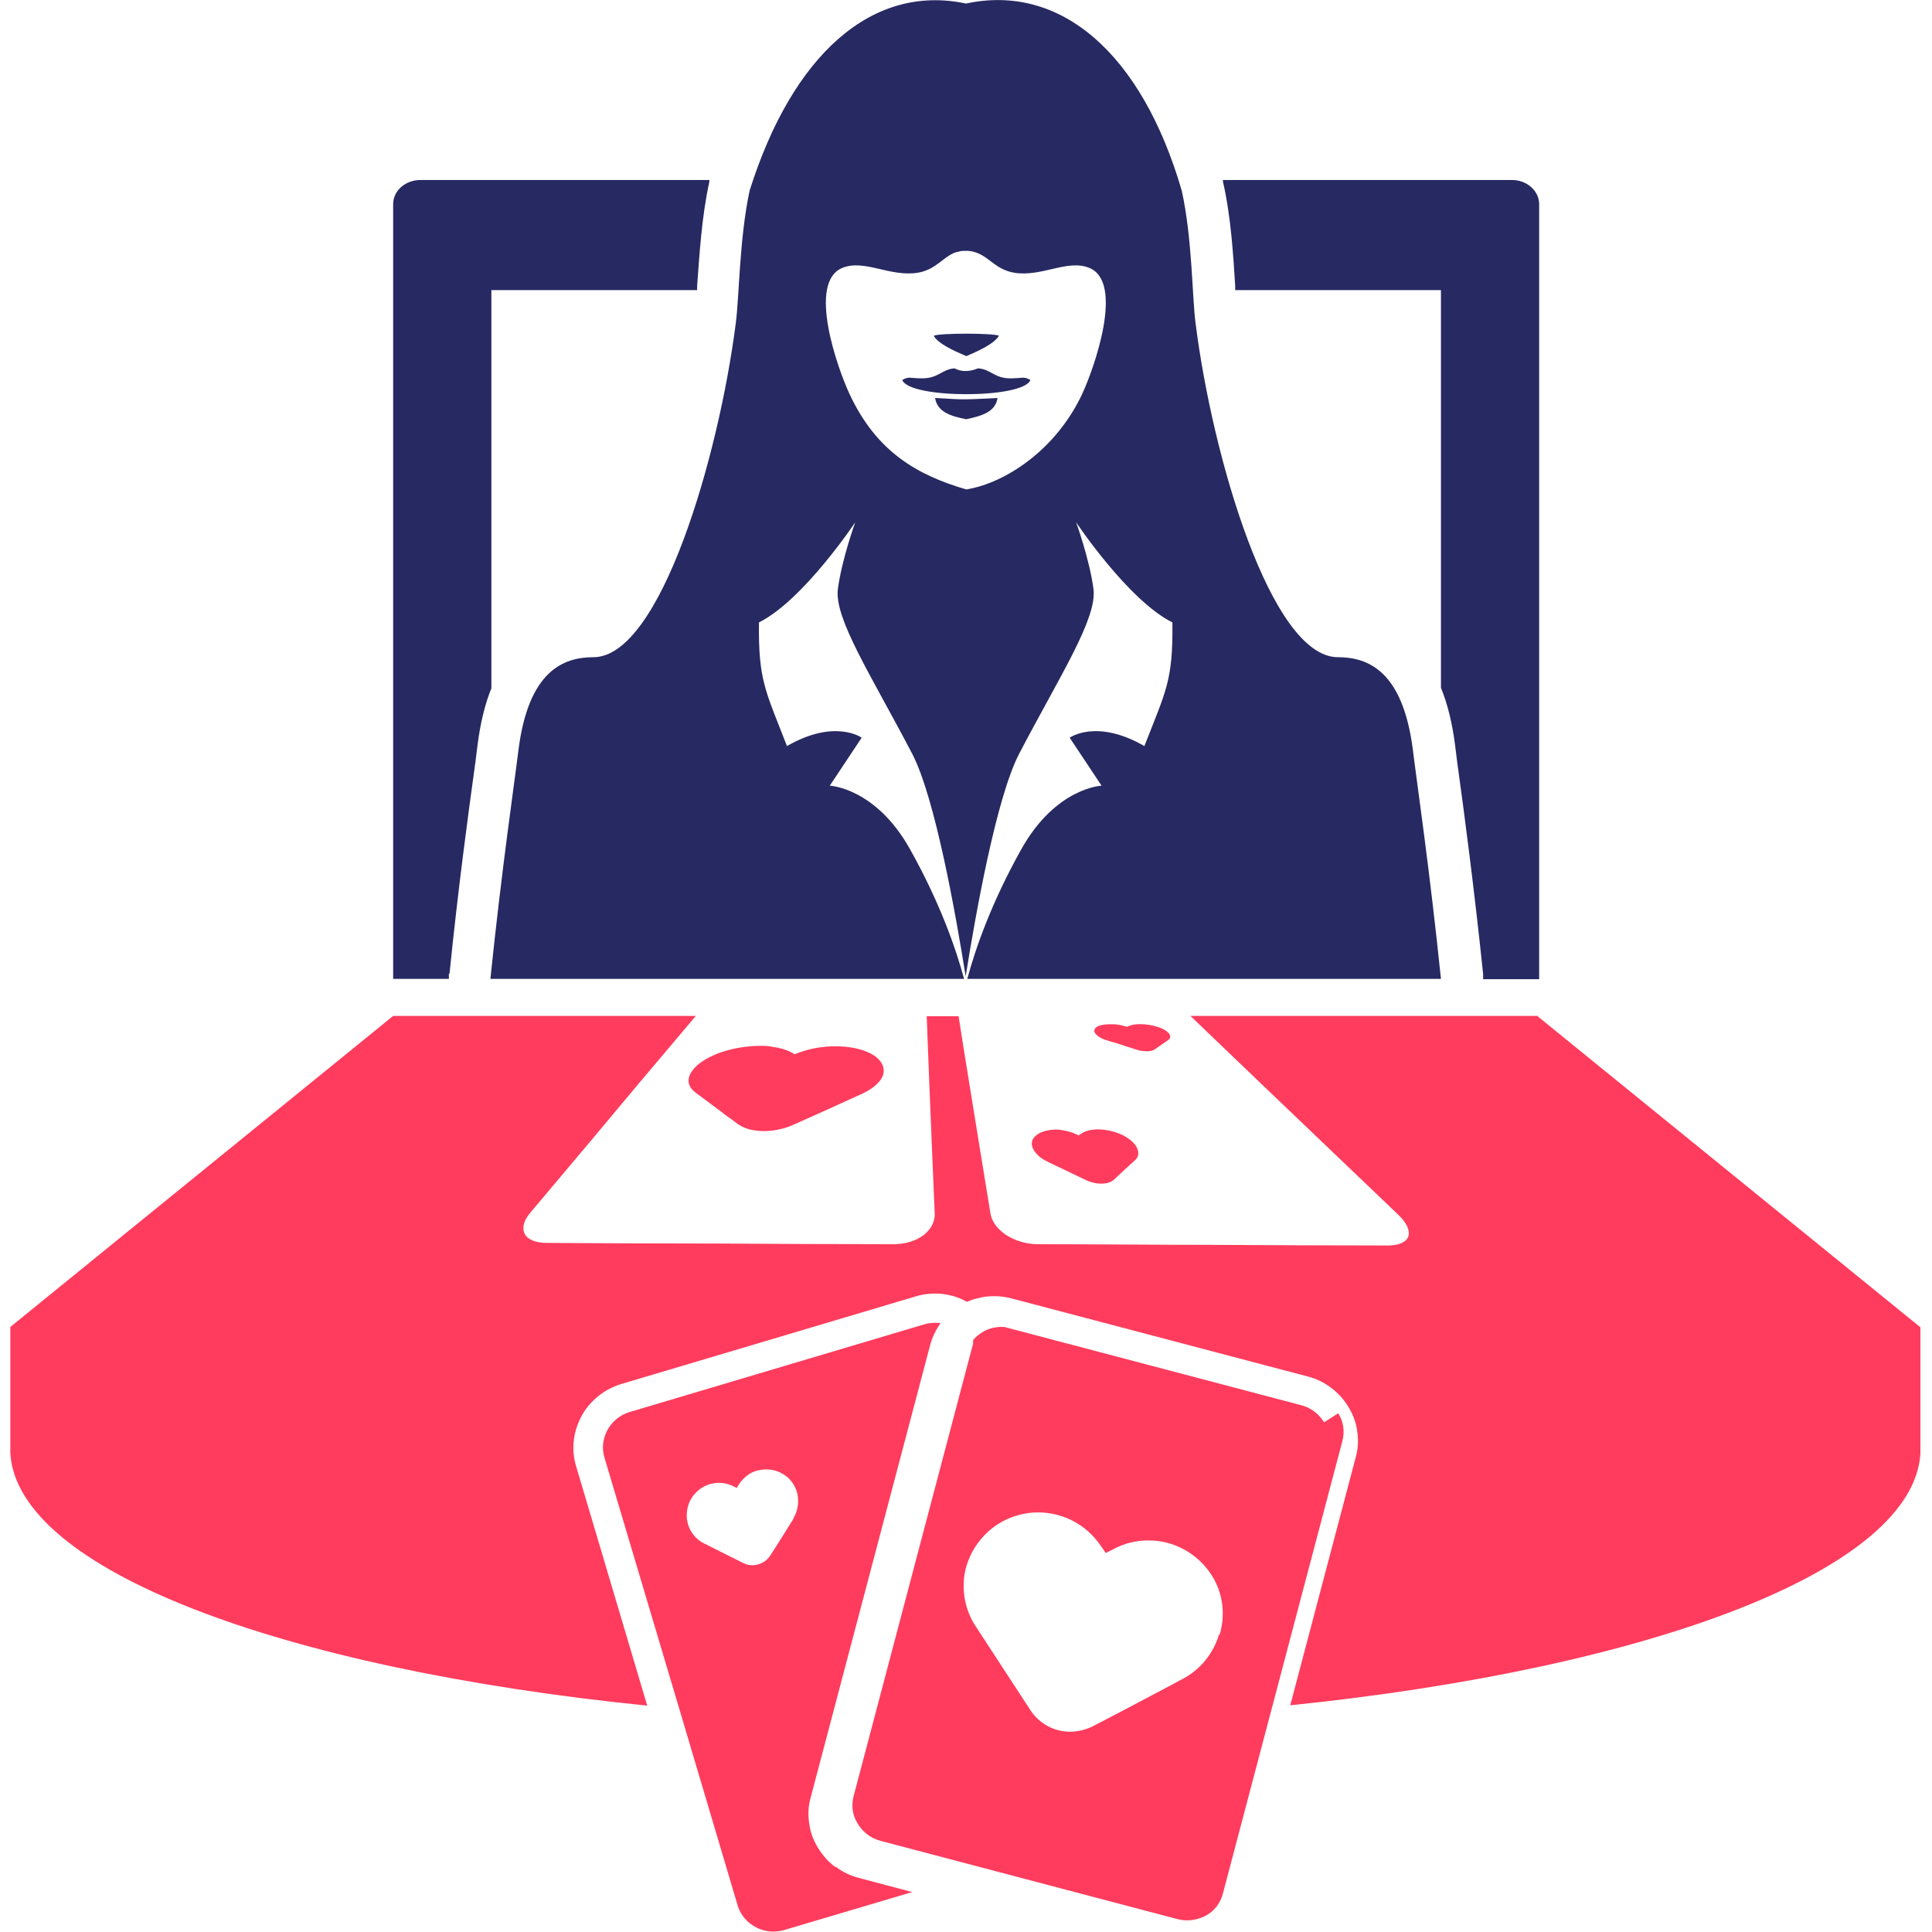 <?xml version="1.0" encoding="UTF-8"?>
<svg id="Layer_1" data-name="Layer 1" xmlns="http://www.w3.org/2000/svg" viewBox="0 0 60 60">
  <defs>
    <style>
      .cls-1 {
        fill: #ff3c5d;
      }

      .cls-1, .cls-2 {
        fill-rule: evenodd;
      }

      .cls-2 {
        fill: #272962;
      }
    </style>
  </defs>
  <path class="cls-2" d="M15.26,21.36V9.01h6.39v-.13c.07-.94,.14-2.15,.38-3.24v-.05s-8.97,0-8.97,0c-.47,0-.85,.33-.85,.75V30.4h1.73v-.16h.02c.27-2.67,.58-4.94,.76-6.25,.03-.2,.05-.36,.11-.85,.09-.71,.24-1.3,.44-1.79h0ZM30,.11c-2.92-.62-5.39,1.59-6.72,5.81-.32,1.49-.32,3.29-.43,4.12-.53,4.14-2.34,10.37-4.42,10.37-.95,0-2.02,.44-2.33,2.89-.11,.92-.52,3.69-.87,7.1h14.71c-.25-.93-.74-2.35-1.68-4.03-1.07-1.91-2.49-1.97-2.49-1.97l.99-1.49s-.83-.6-2.32,.26c-.67-1.73-.89-2.03-.87-3.84,1.38-.69,2.99-3.11,2.99-3.11,0,0-.42,1.16-.54,2.08-.11,.92,1.04,2.68,2.31,5.11,.71,1.37,1.35,4.97,1.66,6.91,.31-1.94,.95-5.54,1.66-6.91,1.27-2.43,2.42-4.19,2.31-5.11-.12-.92-.54-2.08-.54-2.08,0,0,1.61,2.42,2.99,3.11,.02,1.8-.19,2.1-.87,3.84-1.49-.86-2.32-.26-2.32-.26l.99,1.49s-1.42,.06-2.49,1.97c-.94,1.68-1.43,3.1-1.68,4.03h14.71c-.35-3.41-.76-6.18-.87-7.1-.31-2.45-1.38-2.89-2.33-2.89-2.08,0-3.9-6.23-4.42-10.37-.11-.83-.1-2.63-.43-4.12C35.45,1.63,32.92-.52,30,.11h0Zm1.5,8.36c-.55-.09-.76-.46-1.14-.61h0s-.08-.03-.12-.04c-.07-.02-.15-.03-.24-.03-.09,0-.17,0-.24,.03-.04,0-.08,.02-.12,.03h0c-.38,.16-.59,.53-1.14,.62-.86,.14-1.66-.43-2.34-.15-1.1,.45-.14,3.14,.22,3.91,.84,1.81,2.12,2.53,3.63,2.97,1.23-.2,2.8-1.25,3.6-2.97,.36-.77,1.32-3.46,.22-3.91-.68-.28-1.47,.29-2.34,.15h0Zm-.48,1.96c-.14,.24-.61,.46-1.01,.63-.4-.17-.88-.39-1.01-.63,.12-.09,1.9-.09,2.03,0h0Zm-1.37,1.01c.23,.13,.51,.09,.72,0,.4,.02,.5,.31,1.01,.31,.39,0,.4-.07,.62,.05-.21,.59-3.77,.59-3.98,0,.22-.12,.23-.05,.62-.05,.51,0,.62-.29,1.01-.31h0Zm.36,.96c.23,0,.53-.02,.97-.04-.07,.45-.52,.56-.97,.66-.45-.09-.9-.21-.97-.66,.43,.02,.74,.05,.97,.04h0Zm8.35-3.39h6.39v12.35c.2,.49,.35,1.08,.44,1.79,.06,.49,.08,.65,.11,.85,.18,1.31,.48,3.57,.76,6.25h0v.16h1.74V6.34c0-.41-.38-.75-.84-.75h-8.98v.05c.25,1.09,.32,2.29,.38,3.24v.13h0Z"/>
  <path class="cls-1" d="M47.79,31.55h-10.82c.62,.6,1.34,1.28,2.18,2.09,1.13,1.08,2.52,2.41,4.28,4.09,.26,.25,.36,.48,.31,.66-.06,.18-.28,.29-.64,.29-1.82,0-3.63-.01-5.45-.02-1.8,0-3.62-.02-5.42-.02-.36,0-.71-.11-.99-.29-.26-.18-.44-.41-.48-.66-.27-1.67-.49-2.99-.66-4.06-.13-.8-.24-1.48-.33-2.07h-.99c.02,.59,.05,1.28,.08,2.08,.04,1.07,.1,2.4,.17,4.07,0,.25-.13,.48-.35,.65-.24,.18-.57,.28-.93,.28-1.8,0-3.6-.01-5.4-.02-1.79,0-3.58-.01-5.37-.02-.36,0-.6-.11-.69-.29-.08-.18-.03-.4,.18-.65,1.4-1.66,2.51-2.98,3.4-4.05,.67-.79,1.24-1.47,1.74-2.06H12.21L.32,41.21v3.92h0c.22,3.62,8.41,6.69,19.78,7.84l-2.21-7.44c-.08-.27-.1-.54-.07-.8,.03-.27,.12-.53,.25-.77h0c.13-.24,.31-.44,.52-.61,.2-.16,.44-.29,.71-.37h0l9.14-2.72c.26-.08,.53-.1,.79-.08,.27,.03,.53,.1,.76,.23h0s.03,.01,.04,.02c.18-.08,.37-.13,.57-.16,.26-.03,.53-.02,.8,.05l9.22,2.43c.27,.07,.51,.19,.72,.35,.22,.16,.4,.37,.54,.6h0c.14,.23,.24,.49,.27,.76,.04,.26,.03,.53-.05,.81l-2.03,7.69c11.26-1.16,19.35-4.22,19.57-7.82h0v-3.92l-11.89-9.66h0Z"/>
  <path class="cls-1" d="M33.59,35.2c.28-.19,.85-.16,1.29,.06,.19,.1,.35,.23,.42,.37,.08,.15,.07,.3-.06,.41-.21,.19-.43,.39-.65,.6-.11,.1-.31,.14-.53,.11-.11-.02-.23-.05-.33-.1-.14-.07-.28-.13-.42-.2-.21-.1-.41-.2-.61-.29-.06-.03-.12-.06-.18-.09t0,0c-.23-.11-.38-.26-.45-.42-.06-.15-.02-.29,.11-.39,.13-.11,.34-.17,.58-.18,.07,0,.15,0,.23,.02,.15,.02,.29,.06,.42,.12,.03,.01,.06,.03,.09,.04,.02-.01,.04-.03,.06-.04,0,0,.01-.01,.02-.02h0Z"/>
  <path class="cls-1" d="M34.96,32.49c-.15-.05-.3-.1-.45-.14-.05-.01-.09-.03-.13-.04h0c-.17-.05-.3-.13-.36-.21-.06-.07-.04-.15,.03-.2,.08-.06,.23-.09,.4-.09,.05,0,.11,0,.17,0,.11,.01,.22,.03,.31,.06,.02,0,.05,.01,.07,.02,.01,0,.02-.01,.04-.02,0,0,0,0,.01,0,.19-.1,.6-.08,.93,.03,.15,.05,.26,.12,.32,.19,.06,.08,.06,.15-.02,.21-.14,.1-.28,.19-.42,.29-.07,.05-.2,.07-.36,.05-.08,0-.16-.03-.23-.05-.1-.03-.21-.07-.31-.1h0Z"/>
  <path class="cls-1" d="M22.46,34.57c-.23-.17-.46-.34-.67-.5-.07-.05-.13-.09-.19-.14h0c-.24-.18-.28-.41-.12-.65,.14-.22,.44-.42,.83-.57,.4-.15,.87-.23,1.3-.23,.13,0,.26,0,.38,.03,.23,.03,.43,.09,.58,.17,.04,.02,.07,.04,.11,.06,.05-.02,.11-.04,.16-.06,.02,0,.04-.01,.06-.02,.76-.26,1.73-.21,2.23,.11,.23,.15,.34,.34,.31,.55-.04,.23-.27,.46-.65,.64-.67,.31-1.39,.63-2.15,.97-.37,.17-.84,.24-1.23,.17-.2-.03-.36-.1-.48-.18-.16-.12-.32-.24-.48-.35h0Z"/>
  <g>
    <path class="cls-1" d="M25.94,57.98c-.22-.16-.4-.37-.54-.6h0c-.14-.23-.24-.49-.27-.76-.04-.26-.03-.53,.05-.81l3.71-14.05c.07-.25,.18-.47,.32-.67-.16-.02-.34-.01-.51,.04l-9.14,2.72c-.31,.09-.55,.3-.69,.55-.14,.26-.19,.56-.1,.86l2.32,7.79,1.82,6.13c.09,.3,.3,.53,.56,.67,.26,.14,.58,.18,.88,.09l3.98-1.18-1.66-.44c-.27-.07-.51-.19-.72-.35Zm-1.29-10.83h0s-.11,.18-.11,.18l-.37,.59-.25,.39c-.06,.09-.14,.17-.24,.22-.19,.1-.41,.11-.6,.01l-1.22-.61c-.24-.12-.41-.33-.49-.58-.07-.23-.05-.48,.04-.7,.23-.51,.82-.74,1.33-.51,.01,0,.03,.01,.04,.02l.1,.05,.06-.1c.09-.14,.2-.25,.34-.34,.07-.04,.15-.08,.24-.1,.27-.07,.56-.04,.8,.11,.22,.13,.38,.35,.44,.6,.06,.26,.02,.54-.12,.77Z"/>
    <path class="cls-1" d="M41.12,44.17c-.15-.25-.4-.45-.71-.53l-9.22-2.43s-.02,0-.03,0h0s0,0-.01,0h0s-.01,0-.01,0h-.01s0,0,0,0h-.01s0,0,0,0h0s-.01,0-.01,0h0s0,0,0,0c0,0,0,0-.01,0h-.01s0,0,0,0h0s-.01,0-.01,0h0s0,0,0,0h0s0,0,0,0h0s-.01,0-.01,0h0s0,0,0,0h0s0,0,0,0h0s0,0,0,0h0s0,0,0,0h0s0,0,0,0h0s0,0,0,0h0s0,0,0,0h0s0,0,0,0h0s0,0,0,0h0s0,0,0,0h0s0,0,0,0h0s0,0,0,0h0s0,0,0,0h0s0,0,0,0h0s0,0,0,0h-.02s0,0,0,0h0s0,0,0,0h0s0,0,0,0h0s0,0,0,0h-.01s0,0,0,0h0s0,0,0,0h0c-.18,.01-.36,.06-.51,.15-.12,.07-.22,.15-.31,.26h0s0,0,0,0h0s0,0,0,0h0s0,0,0,0h0s0,0,0,0h0s0,0,0,0h0s0,0,0,0h0s0,0,0,0h0s0,0,0,0h0s0,0,0,0h0s0,0,0,0h0s0,0,0,0h0s0,0,0,0h0s0,0,0,0h0s0,0,0,0h0s0,0,0,0h0s0,0,0,0h0s0,0,0,0h0s0,0,0,0h0s0,0,0,0h0s0,0,0,0h0s0,0,0,0h0s0,0,0,0h0s0,0,0,0h0s0,0,0,0h0s0,0,0,0h0s0,0,0,0h0s0,0,0,0h0s0,0,0,0h0s0,0,0,0h0s0,0,0,0h0s0,0,0,0h0s0,0,0,0h0s0,0,0,0h0s0,0,0,0h0s0,0,0,0h0s0,0,0,0h0s0,0,0,0h0s0,0,0,0h0s0,0,0,0h0s0,0,0,0h0s0,0,0,0h0s0,.01,0,.01h0s0,.01,0,.01h0s0,0,0,0h0s0,0,0,0h0s0,0,0,0h0s0,0,0,0h0s0,0,0,0h0s0,0,0,0h0s0,0,0,0h0s0,0,0,0h0s0,0,0,0h0s0,0,0,0h0s0,0,0,0h0s0,0,0,0h0s0,0,0,0h0s0,0,0,0h0s0,0,0,0h0s0,0,0,0h0s0,0,0,0h0s0,0,0,0h0s0,0,0,0h0s0,0,0,0h0s0,0,0,0h0s0,0,0,0h0s0,0,0,0h0s0,0,0,0h0s0,0,0,0h0s0,0,0,0h0s0,0,0,0h0s0,0,0,0h0s0,0,0,0h0s0,0,0,0h0s0,0,0,0h0s0,0,0,0h0s0,0,0,0h0s0,0,0,0h0s0,0,0,0h0s0,0,0,0h0s0,0,0,0h0s0,0,0,0h0s0,0,0,0h0s0,.01,0,.01h0s0,0,0,0h0s0,0,0,0h0s0,0,0,0h0s0,0,0,0h0s0,0,0,0h0s0,0,0,0h0s0,.01,0,.01h0s0,0,0,0c0,0,0,.01,0,.02h0s0,0,0,0h0s0,.01,0,.01h0s0,0,0,0h0s0,0,0,0h0s0,0,0,0h0s0,0,0,0h0s0,0,0,0h0s0,0,0,0h0s0,0,0,0h0s0,.01,0,.01h0s0,.01,0,.01h0s0,0,0,0h0s0,0,0,0h0s0,0,0,0h0s0,0,0,0h0s0,0,0,0h0s0,0,0,0h0s0,0,0,0h0s0,0,0,0h0s0,0,0,0h0s0,0,0,0h0s0,0,0,0h0s0,0,0,0h0s0,0,0,0h0s0,0,0,0h0s0,0,0,0h0s0,0,0,0h0s0,0,0,0h0s0,0,0,0h0s0,0,0,0h0s0,0,0,0h0s0,0,0,0h0s0,0,0,0h0s0,0,0,0h0s0,0,0,0h0s0,0,0,0h0s0,0,0,0h0s0,0,0,0h0s0,0,0,0h0s0,0,0,0h0s0,0,0,0h0s0,0,0,0h0s0,0,0,0h0s0,.01,0,.01h0s0,0,0,0h0s0,0,0,0h0s0,0,0,0h0s0,0,0,0h0s0,0,0,0h0s0,0,0,0h0s0,0,0,0h0s0,0,0,0h0s0,0,0,0h0s0,0,0,0h0s0,0,0,0h0s0,0,0,0h0s0,0,0,0h0s0,0,0,0h0s0,0,0,0h0s0,0,0,0h0s0,0,0,0h0s0,0,0,0h0s0,0,0,0h0s0,0,0,0h0s0,0,0,0h0s0,0,0,0h0s0,0,0,0h0s0,0,0,0h0s0,0,0,0h0s0,0,0,0h0s0,0,0,0h0s0,0,0,0h0s0,0,0,0h0s0,.01,0,.01h0s0,0,0,0h0s0,0,0,0h0s0,0,0,0h0s0,0,0,0h0s0,0,0,0h0s0,0,0,0h0s0,0,0,0h0s0,0,0,0h0s0,0,0,0h0s0,0,0,0h0s0,0,0,0h0s0,0,0,0h0s0,0,0,0h0s0,0,0,0h0s0,0,0,0h0s0,0,0,0h0s0,0,0,0h0s0,0,0,0h0s0,0,0,0h0s0,0,0,0h0s0,0,0,0h0s0,0,0,0h0s0,0,0,0h0s0,0,0,0h0s0,0,0,0h0s0,0,0,0h0s0,0,0,0h0s0,0,0,0h0s0,0,0,0h0s0,0,0,0h0s0,0,0,0h0s0,0,0,0h0s0,0,0,0h0s0,0,0,0h0s0,0,0,0h0s0,0,0,0h0s0,0,0,0h0s0,0,0,0h0s0,0,0,0h0s0,0,0,0h0s0,0,0,0h0s0,0,0,0h0s0,0,0,0h0s0,0,0,0h0s0,0,0,0h0s0,0,0,0h0s0,0,0,0h0s0,0,0,0h0s0,0,0,0h0s0,0,0,0h0s0,0,0,0h0s0,0,0,0h0s0,0,0,0h0s0,0,0,0h0s0,0,0,0h0s0,0,0,0h0s-3.71,14.05-3.71,14.05c-.08,.3-.03,.61,.13,.86,.15,.25,.4,.45,.71,.53l3.11,.82,6.11,1.61c.31,.08,.62,.03,.88-.11,.26-.14,.45-.38,.53-.69l3.71-14.05c.08-.3,.03-.61-.13-.86Zm-3.26,6.59c-.18,.59-.58,1.09-1.13,1.38h0s-.43,.23-.43,.23l-1.42,.75-.94,.49c-.22,.11-.47,.17-.72,.17-.49,0-.95-.26-1.22-.67l-1.71-2.62c-.33-.51-.44-1.13-.31-1.73,.13-.54,.45-1.02,.9-1.35,1.04-.75,2.49-.52,3.25,.52,.02,.03,.04,.05,.06,.08l.15,.22,.24-.12c.33-.18,.7-.27,1.07-.27,.2,0,.4,.02,.59,.07,.62,.16,1.15,.57,1.46,1.13,.29,.52,.35,1.14,.18,1.72Z"/>
  </g>
</svg>